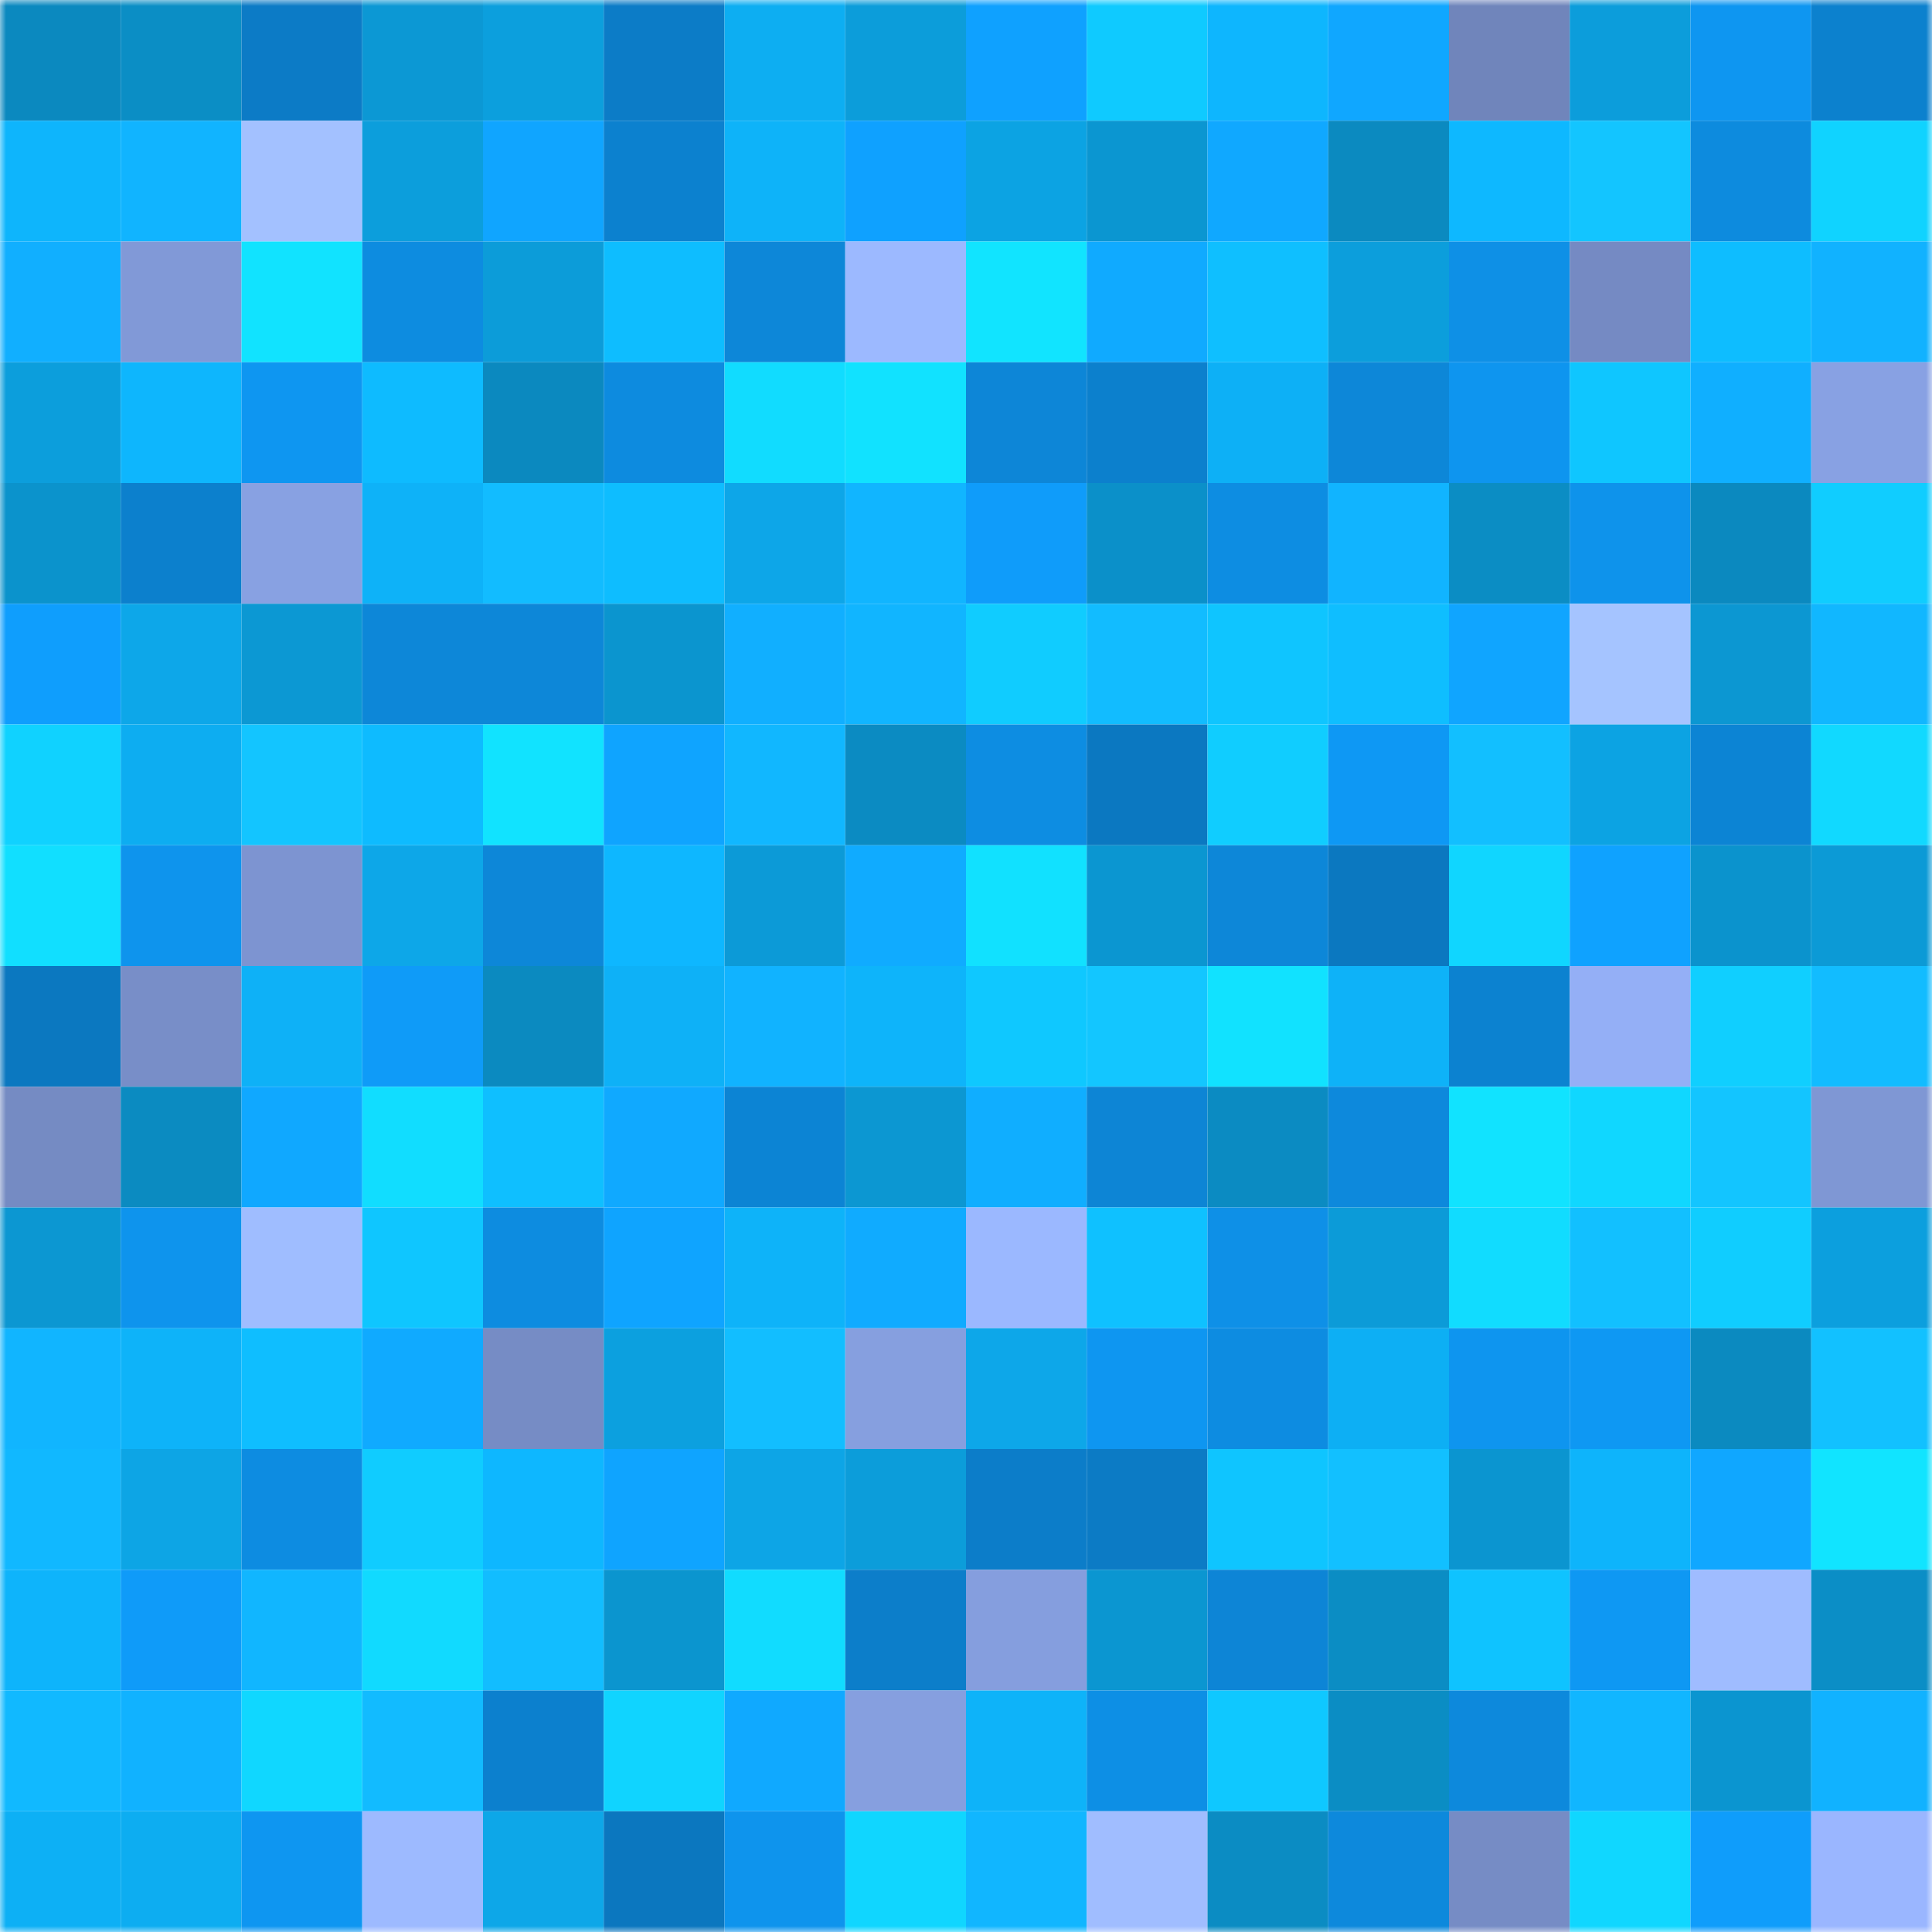 <svg viewBox="0 0 160 160" fill="none" role="img" xmlns="http://www.w3.org/2000/svg" width="240" height="240" name="ens%2Cmrbillybob.eth"><mask id="476384299" mask-type="alpha" maskUnits="userSpaceOnUse" x="0" y="0" width="160" height="160"><rect width="160" height="160" fill="#FFFFFF"></rect></mask><g mask="url(#476384299)"><rect x="0" y="0" width="10" height="10" fill="#0b89bf"></rect><rect x="10" y="0" width="10" height="10" fill="#0b8ec5"></rect><rect x="20" y="0" width="10" height="10" fill="#0c7bc6"></rect><rect x="30" y="0" width="10" height="10" fill="#0c98d4"></rect><rect x="40" y="0" width="10" height="10" fill="#0c9fdd"></rect><rect x="50" y="0" width="10" height="10" fill="#0c7cc7"></rect><rect x="60" y="0" width="10" height="10" fill="#0daef2"></rect><rect x="70" y="0" width="10" height="10" fill="#0c9dda"></rect><rect x="80" y="0" width="10" height="10" fill="#0fa1ff"></rect><rect x="90" y="0" width="10" height="10" fill="#0fcaff"></rect><rect x="100" y="0" width="10" height="10" fill="#0eb6fe"></rect><rect x="110" y="0" width="10" height="10" fill="#10a7ff"></rect><rect x="120" y="0" width="10" height="10" fill="#7085bb"></rect><rect x="130" y="0" width="10" height="10" fill="#0c9ddb"></rect><rect x="140" y="0" width="10" height="10" fill="#0e96f1"></rect><rect x="150" y="0" width="10" height="10" fill="#0c81ce"></rect><rect x="0" y="10" width="10" height="10" fill="#0eb5fc"></rect><rect x="10" y="10" width="10" height="10" fill="#11b4ff"></rect><rect x="20" y="10" width="10" height="10" fill="#a3c1ff"></rect><rect x="30" y="10" width="10" height="10" fill="#0c9edc"></rect><rect x="40" y="10" width="10" height="10" fill="#10a5ff"></rect><rect x="50" y="10" width="10" height="10" fill="#0c81cf"></rect><rect x="60" y="10" width="10" height="10" fill="#0eb3f9"></rect><rect x="70" y="10" width="10" height="10" fill="#0fa1ff"></rect><rect x="80" y="10" width="10" height="10" fill="#0ca3e3"></rect><rect x="90" y="10" width="10" height="10" fill="#0b96d1"></rect><rect x="100" y="10" width="10" height="10" fill="#10a8ff"></rect><rect x="110" y="10" width="10" height="10" fill="#0b8ac0"></rect><rect x="120" y="10" width="10" height="10" fill="#0eb8ff"></rect><rect x="130" y="10" width="10" height="10" fill="#13c5ff"></rect><rect x="140" y="10" width="10" height="10" fill="#0d8bde"></rect><rect x="150" y="10" width="10" height="10" fill="#10d3ff"></rect><rect x="0" y="20" width="10" height="10" fill="#11afff"></rect><rect x="10" y="20" width="10" height="10" fill="#8199d7"></rect><rect x="20" y="20" width="10" height="10" fill="#11e3ff"></rect><rect x="30" y="20" width="10" height="10" fill="#0d8ce0"></rect><rect x="40" y="20" width="10" height="10" fill="#0c9cd9"></rect><rect x="50" y="20" width="10" height="10" fill="#0ebdff"></rect><rect x="60" y="20" width="10" height="10" fill="#0d87d8"></rect><rect x="70" y="20" width="10" height="10" fill="#9cb9ff"></rect><rect x="80" y="20" width="10" height="10" fill="#11e4ff"></rect><rect x="90" y="20" width="10" height="10" fill="#10aaff"></rect><rect x="100" y="20" width="10" height="10" fill="#0fbfff"></rect><rect x="110" y="20" width="10" height="10" fill="#0c9edc"></rect><rect x="120" y="20" width="10" height="10" fill="#0e90e6"></rect><rect x="130" y="20" width="10" height="10" fill="#758ac3"></rect><rect x="140" y="20" width="10" height="10" fill="#0ebdff"></rect><rect x="150" y="20" width="10" height="10" fill="#11b2ff"></rect><rect x="0" y="30" width="10" height="10" fill="#0c9edc"></rect><rect x="10" y="30" width="10" height="10" fill="#0eb6fd"></rect><rect x="20" y="30" width="10" height="10" fill="#0e96f1"></rect><rect x="30" y="30" width="10" height="10" fill="#0ebbff"></rect><rect x="40" y="30" width="10" height="10" fill="#0b89bf"></rect><rect x="50" y="30" width="10" height="10" fill="#0d8bdf"></rect><rect x="60" y="30" width="10" height="10" fill="#11dcff"></rect><rect x="70" y="30" width="10" height="10" fill="#11e2ff"></rect><rect x="80" y="30" width="10" height="10" fill="#0d86d7"></rect><rect x="90" y="30" width="10" height="10" fill="#0c80cd"></rect><rect x="100" y="30" width="10" height="10" fill="#0db0f6"></rect><rect x="110" y="30" width="10" height="10" fill="#0d87d8"></rect><rect x="120" y="30" width="10" height="10" fill="#0e95ef"></rect><rect x="130" y="30" width="10" height="10" fill="#0fc6ff"></rect><rect x="140" y="30" width="10" height="10" fill="#10afff"></rect><rect x="150" y="30" width="10" height="10" fill="#88a1e3"></rect><rect x="0" y="40" width="10" height="10" fill="#0b93cc"></rect><rect x="10" y="40" width="10" height="10" fill="#0c80cd"></rect><rect x="20" y="40" width="10" height="10" fill="#88a1e2"></rect><rect x="30" y="40" width="10" height="10" fill="#0eb2f8"></rect><rect x="40" y="40" width="10" height="10" fill="#12bcff"></rect><rect x="50" y="40" width="10" height="10" fill="#0ebdff"></rect><rect x="60" y="40" width="10" height="10" fill="#0da6e8"></rect><rect x="70" y="40" width="10" height="10" fill="#11b5ff"></rect><rect x="80" y="40" width="10" height="10" fill="#0f9cfa"></rect><rect x="90" y="40" width="10" height="10" fill="#0b90c9"></rect><rect x="100" y="40" width="10" height="10" fill="#0d8de2"></rect><rect x="110" y="40" width="10" height="10" fill="#11b4ff"></rect><rect x="120" y="40" width="10" height="10" fill="#0b8dc4"></rect><rect x="130" y="40" width="10" height="10" fill="#0e93eb"></rect><rect x="140" y="40" width="10" height="10" fill="#0b89bf"></rect><rect x="150" y="40" width="10" height="10" fill="#10cdff"></rect><rect x="0" y="50" width="10" height="10" fill="#0f9efd"></rect><rect x="10" y="50" width="10" height="10" fill="#0da7e9"></rect><rect x="20" y="50" width="10" height="10" fill="#0c98d3"></rect><rect x="30" y="50" width="10" height="10" fill="#0d87d8"></rect><rect x="40" y="50" width="10" height="10" fill="#0d87d8"></rect><rect x="50" y="50" width="10" height="10" fill="#0b95cf"></rect><rect x="60" y="50" width="10" height="10" fill="#11afff"></rect><rect x="70" y="50" width="10" height="10" fill="#11b5ff"></rect><rect x="80" y="50" width="10" height="10" fill="#10ccff"></rect><rect x="90" y="50" width="10" height="10" fill="#12bcff"></rect><rect x="100" y="50" width="10" height="10" fill="#0fc5ff"></rect><rect x="110" y="50" width="10" height="10" fill="#0fbeff"></rect><rect x="120" y="50" width="10" height="10" fill="#10a5ff"></rect><rect x="130" y="50" width="10" height="10" fill="#a5c4ff"></rect><rect x="140" y="50" width="10" height="10" fill="#0c97d2"></rect><rect x="150" y="50" width="10" height="10" fill="#11b7ff"></rect><rect x="0" y="60" width="10" height="10" fill="#10d2ff"></rect><rect x="10" y="60" width="10" height="10" fill="#0dadf1"></rect><rect x="20" y="60" width="10" height="10" fill="#13c5ff"></rect><rect x="30" y="60" width="10" height="10" fill="#0ebbff"></rect><rect x="40" y="60" width="10" height="10" fill="#11e3ff"></rect><rect x="50" y="60" width="10" height="10" fill="#0fa4ff"></rect><rect x="60" y="60" width="10" height="10" fill="#11b7ff"></rect><rect x="70" y="60" width="10" height="10" fill="#0b8bc2"></rect><rect x="80" y="60" width="10" height="10" fill="#0d8de2"></rect><rect x="90" y="60" width="10" height="10" fill="#0b78c1"></rect><rect x="100" y="60" width="10" height="10" fill="#10cdff"></rect><rect x="110" y="60" width="10" height="10" fill="#0e98f4"></rect><rect x="120" y="60" width="10" height="10" fill="#12bfff"></rect><rect x="130" y="60" width="10" height="10" fill="#0ca3e3"></rect><rect x="140" y="60" width="10" height="10" fill="#0c84d4"></rect><rect x="150" y="60" width="10" height="10" fill="#11d9ff"></rect><rect x="0" y="70" width="10" height="10" fill="#11dfff"></rect><rect x="10" y="70" width="10" height="10" fill="#0e94ed"></rect><rect x="20" y="70" width="10" height="10" fill="#7d94d1"></rect><rect x="30" y="70" width="10" height="10" fill="#0da7e8"></rect><rect x="40" y="70" width="10" height="10" fill="#0d87d8"></rect><rect x="50" y="70" width="10" height="10" fill="#0eb7ff"></rect><rect x="60" y="70" width="10" height="10" fill="#0c9ad7"></rect><rect x="70" y="70" width="10" height="10" fill="#10abff"></rect><rect x="80" y="70" width="10" height="10" fill="#11e1ff"></rect><rect x="90" y="70" width="10" height="10" fill="#0b96d1"></rect><rect x="100" y="70" width="10" height="10" fill="#0d87d8"></rect><rect x="110" y="70" width="10" height="10" fill="#0b78c0"></rect><rect x="120" y="70" width="10" height="10" fill="#10d6ff"></rect><rect x="130" y="70" width="10" height="10" fill="#0fa2ff"></rect><rect x="140" y="70" width="10" height="10" fill="#0b93cd"></rect><rect x="150" y="70" width="10" height="10" fill="#0c9ad6"></rect><rect x="0" y="80" width="10" height="10" fill="#0b78c0"></rect><rect x="10" y="80" width="10" height="10" fill="#788ec8"></rect><rect x="20" y="80" width="10" height="10" fill="#0eb1f7"></rect><rect x="30" y="80" width="10" height="10" fill="#0f9bf8"></rect><rect x="40" y="80" width="10" height="10" fill="#0b8ac0"></rect><rect x="50" y="80" width="10" height="10" fill="#0eb1f7"></rect><rect x="60" y="80" width="10" height="10" fill="#11b3ff"></rect><rect x="70" y="80" width="10" height="10" fill="#0eb4fa"></rect><rect x="80" y="80" width="10" height="10" fill="#0fc8ff"></rect><rect x="90" y="80" width="10" height="10" fill="#13c6ff"></rect><rect x="100" y="80" width="10" height="10" fill="#11e2ff"></rect><rect x="110" y="80" width="10" height="10" fill="#0eb2f8"></rect><rect x="120" y="80" width="10" height="10" fill="#0c82d0"></rect><rect x="130" y="80" width="10" height="10" fill="#94aff6"></rect><rect x="140" y="80" width="10" height="10" fill="#10cfff"></rect><rect x="150" y="80" width="10" height="10" fill="#12bcff"></rect><rect x="0" y="90" width="10" height="10" fill="#758bc3"></rect><rect x="10" y="90" width="10" height="10" fill="#0b8bc1"></rect><rect x="20" y="90" width="10" height="10" fill="#10a8ff"></rect><rect x="30" y="90" width="10" height="10" fill="#11ddff"></rect><rect x="40" y="90" width="10" height="10" fill="#0fbfff"></rect><rect x="50" y="90" width="10" height="10" fill="#10a9ff"></rect><rect x="60" y="90" width="10" height="10" fill="#0c84d4"></rect><rect x="70" y="90" width="10" height="10" fill="#0c97d2"></rect><rect x="80" y="90" width="10" height="10" fill="#10aeff"></rect><rect x="90" y="90" width="10" height="10" fill="#0d85d5"></rect><rect x="100" y="90" width="10" height="10" fill="#0b8bc2"></rect><rect x="110" y="90" width="10" height="10" fill="#0d89dc"></rect><rect x="120" y="90" width="10" height="10" fill="#11e3ff"></rect><rect x="130" y="90" width="10" height="10" fill="#10d7ff"></rect><rect x="140" y="90" width="10" height="10" fill="#13c5ff"></rect><rect x="150" y="90" width="10" height="10" fill="#7f97d4"></rect><rect x="0" y="100" width="10" height="10" fill="#0c97d2"></rect><rect x="10" y="100" width="10" height="10" fill="#0e94ed"></rect><rect x="20" y="100" width="10" height="10" fill="#9fbdff"></rect><rect x="30" y="100" width="10" height="10" fill="#0fc6ff"></rect><rect x="40" y="100" width="10" height="10" fill="#0d8ce0"></rect><rect x="50" y="100" width="10" height="10" fill="#0fa4ff"></rect><rect x="60" y="100" width="10" height="10" fill="#0eb3f9"></rect><rect x="70" y="100" width="10" height="10" fill="#10abff"></rect><rect x="80" y="100" width="10" height="10" fill="#9bb8ff"></rect><rect x="90" y="100" width="10" height="10" fill="#0fc1ff"></rect><rect x="100" y="100" width="10" height="10" fill="#0e90e7"></rect><rect x="110" y="100" width="10" height="10" fill="#0c9bd8"></rect><rect x="120" y="100" width="10" height="10" fill="#11dcff"></rect><rect x="130" y="100" width="10" height="10" fill="#12c0ff"></rect><rect x="140" y="100" width="10" height="10" fill="#10cdff"></rect><rect x="150" y="100" width="10" height="10" fill="#0c9fde"></rect><rect x="0" y="110" width="10" height="10" fill="#11b5ff"></rect><rect x="10" y="110" width="10" height="10" fill="#0eb3f9"></rect><rect x="20" y="110" width="10" height="10" fill="#0fbeff"></rect><rect x="30" y="110" width="10" height="10" fill="#10aaff"></rect><rect x="40" y="110" width="10" height="10" fill="#768cc5"></rect><rect x="50" y="110" width="10" height="10" fill="#0ca0df"></rect><rect x="60" y="110" width="10" height="10" fill="#12beff"></rect><rect x="70" y="110" width="10" height="10" fill="#869fdf"></rect><rect x="80" y="110" width="10" height="10" fill="#0da7e9"></rect><rect x="90" y="110" width="10" height="10" fill="#0e96f1"></rect><rect x="100" y="110" width="10" height="10" fill="#0d8ce1"></rect><rect x="110" y="110" width="10" height="10" fill="#0daff4"></rect><rect x="120" y="110" width="10" height="10" fill="#0e95ef"></rect><rect x="130" y="110" width="10" height="10" fill="#0e98f3"></rect><rect x="140" y="110" width="10" height="10" fill="#0b8ac0"></rect><rect x="150" y="110" width="10" height="10" fill="#12c1ff"></rect><rect x="0" y="120" width="10" height="10" fill="#11b8ff"></rect><rect x="10" y="120" width="10" height="10" fill="#0da5e5"></rect><rect x="20" y="120" width="10" height="10" fill="#0d8ce1"></rect><rect x="30" y="120" width="10" height="10" fill="#10ccff"></rect><rect x="40" y="120" width="10" height="10" fill="#0eb7ff"></rect><rect x="50" y="120" width="10" height="10" fill="#0fa4ff"></rect><rect x="60" y="120" width="10" height="10" fill="#0da5e6"></rect><rect x="70" y="120" width="10" height="10" fill="#0c9dda"></rect><rect x="80" y="120" width="10" height="10" fill="#0c7dc9"></rect><rect x="90" y="120" width="10" height="10" fill="#0c7bc5"></rect><rect x="100" y="120" width="10" height="10" fill="#0fc5ff"></rect><rect x="110" y="120" width="10" height="10" fill="#12c0ff"></rect><rect x="120" y="120" width="10" height="10" fill="#0b95d0"></rect><rect x="130" y="120" width="10" height="10" fill="#0eb4fb"></rect><rect x="140" y="120" width="10" height="10" fill="#10a7ff"></rect><rect x="150" y="120" width="10" height="10" fill="#11e4ff"></rect><rect x="0" y="130" width="10" height="10" fill="#0eb4fb"></rect><rect x="10" y="130" width="10" height="10" fill="#0f9bf9"></rect><rect x="20" y="130" width="10" height="10" fill="#11b6ff"></rect><rect x="30" y="130" width="10" height="10" fill="#11daff"></rect><rect x="40" y="130" width="10" height="10" fill="#12bdff"></rect><rect x="50" y="130" width="10" height="10" fill="#0b95cf"></rect><rect x="60" y="130" width="10" height="10" fill="#11dcff"></rect><rect x="70" y="130" width="10" height="10" fill="#0c7eca"></rect><rect x="80" y="130" width="10" height="10" fill="#859ede"></rect><rect x="90" y="130" width="10" height="10" fill="#0b96d1"></rect><rect x="100" y="130" width="10" height="10" fill="#0d85d6"></rect><rect x="110" y="130" width="10" height="10" fill="#0b8dc4"></rect><rect x="120" y="130" width="10" height="10" fill="#0fc3ff"></rect><rect x="130" y="130" width="10" height="10" fill="#0e98f3"></rect><rect x="140" y="130" width="10" height="10" fill="#9fbcff"></rect><rect x="150" y="130" width="10" height="10" fill="#0b8ec6"></rect><rect x="0" y="140" width="10" height="10" fill="#11b9ff"></rect><rect x="10" y="140" width="10" height="10" fill="#11b2ff"></rect><rect x="20" y="140" width="10" height="10" fill="#10d7ff"></rect><rect x="30" y="140" width="10" height="10" fill="#12bbff"></rect><rect x="40" y="140" width="10" height="10" fill="#0c80ce"></rect><rect x="50" y="140" width="10" height="10" fill="#10d4ff"></rect><rect x="60" y="140" width="10" height="10" fill="#10a9ff"></rect><rect x="70" y="140" width="10" height="10" fill="#869fdf"></rect><rect x="80" y="140" width="10" height="10" fill="#0eb3f9"></rect><rect x="90" y="140" width="10" height="10" fill="#0d8fe5"></rect><rect x="100" y="140" width="10" height="10" fill="#0fc8ff"></rect><rect x="110" y="140" width="10" height="10" fill="#0b8dc4"></rect><rect x="120" y="140" width="10" height="10" fill="#0d89dc"></rect><rect x="130" y="140" width="10" height="10" fill="#11b6ff"></rect><rect x="140" y="140" width="10" height="10" fill="#0b95d0"></rect><rect x="150" y="140" width="10" height="10" fill="#11b2ff"></rect><rect x="0" y="150" width="10" height="10" fill="#0db0f5"></rect><rect x="10" y="150" width="10" height="10" fill="#0dadf1"></rect><rect x="20" y="150" width="10" height="10" fill="#0e96f1"></rect><rect x="30" y="150" width="10" height="10" fill="#9dbaff"></rect><rect x="40" y="150" width="10" height="10" fill="#0da7e8"></rect><rect x="50" y="150" width="10" height="10" fill="#0b77bf"></rect><rect x="60" y="150" width="10" height="10" fill="#0e94ed"></rect><rect x="70" y="150" width="10" height="10" fill="#10d6ff"></rect><rect x="80" y="150" width="10" height="10" fill="#11b6ff"></rect><rect x="90" y="150" width="10" height="10" fill="#a0bdff"></rect><rect x="100" y="150" width="10" height="10" fill="#0b8cc3"></rect><rect x="110" y="150" width="10" height="10" fill="#0d89dc"></rect><rect x="120" y="150" width="10" height="10" fill="#768cc5"></rect><rect x="130" y="150" width="10" height="10" fill="#10d7ff"></rect><rect x="140" y="150" width="10" height="10" fill="#0f9dfb"></rect><rect x="150" y="150" width="10" height="10" fill="#9ab6ff"></rect></g></svg>